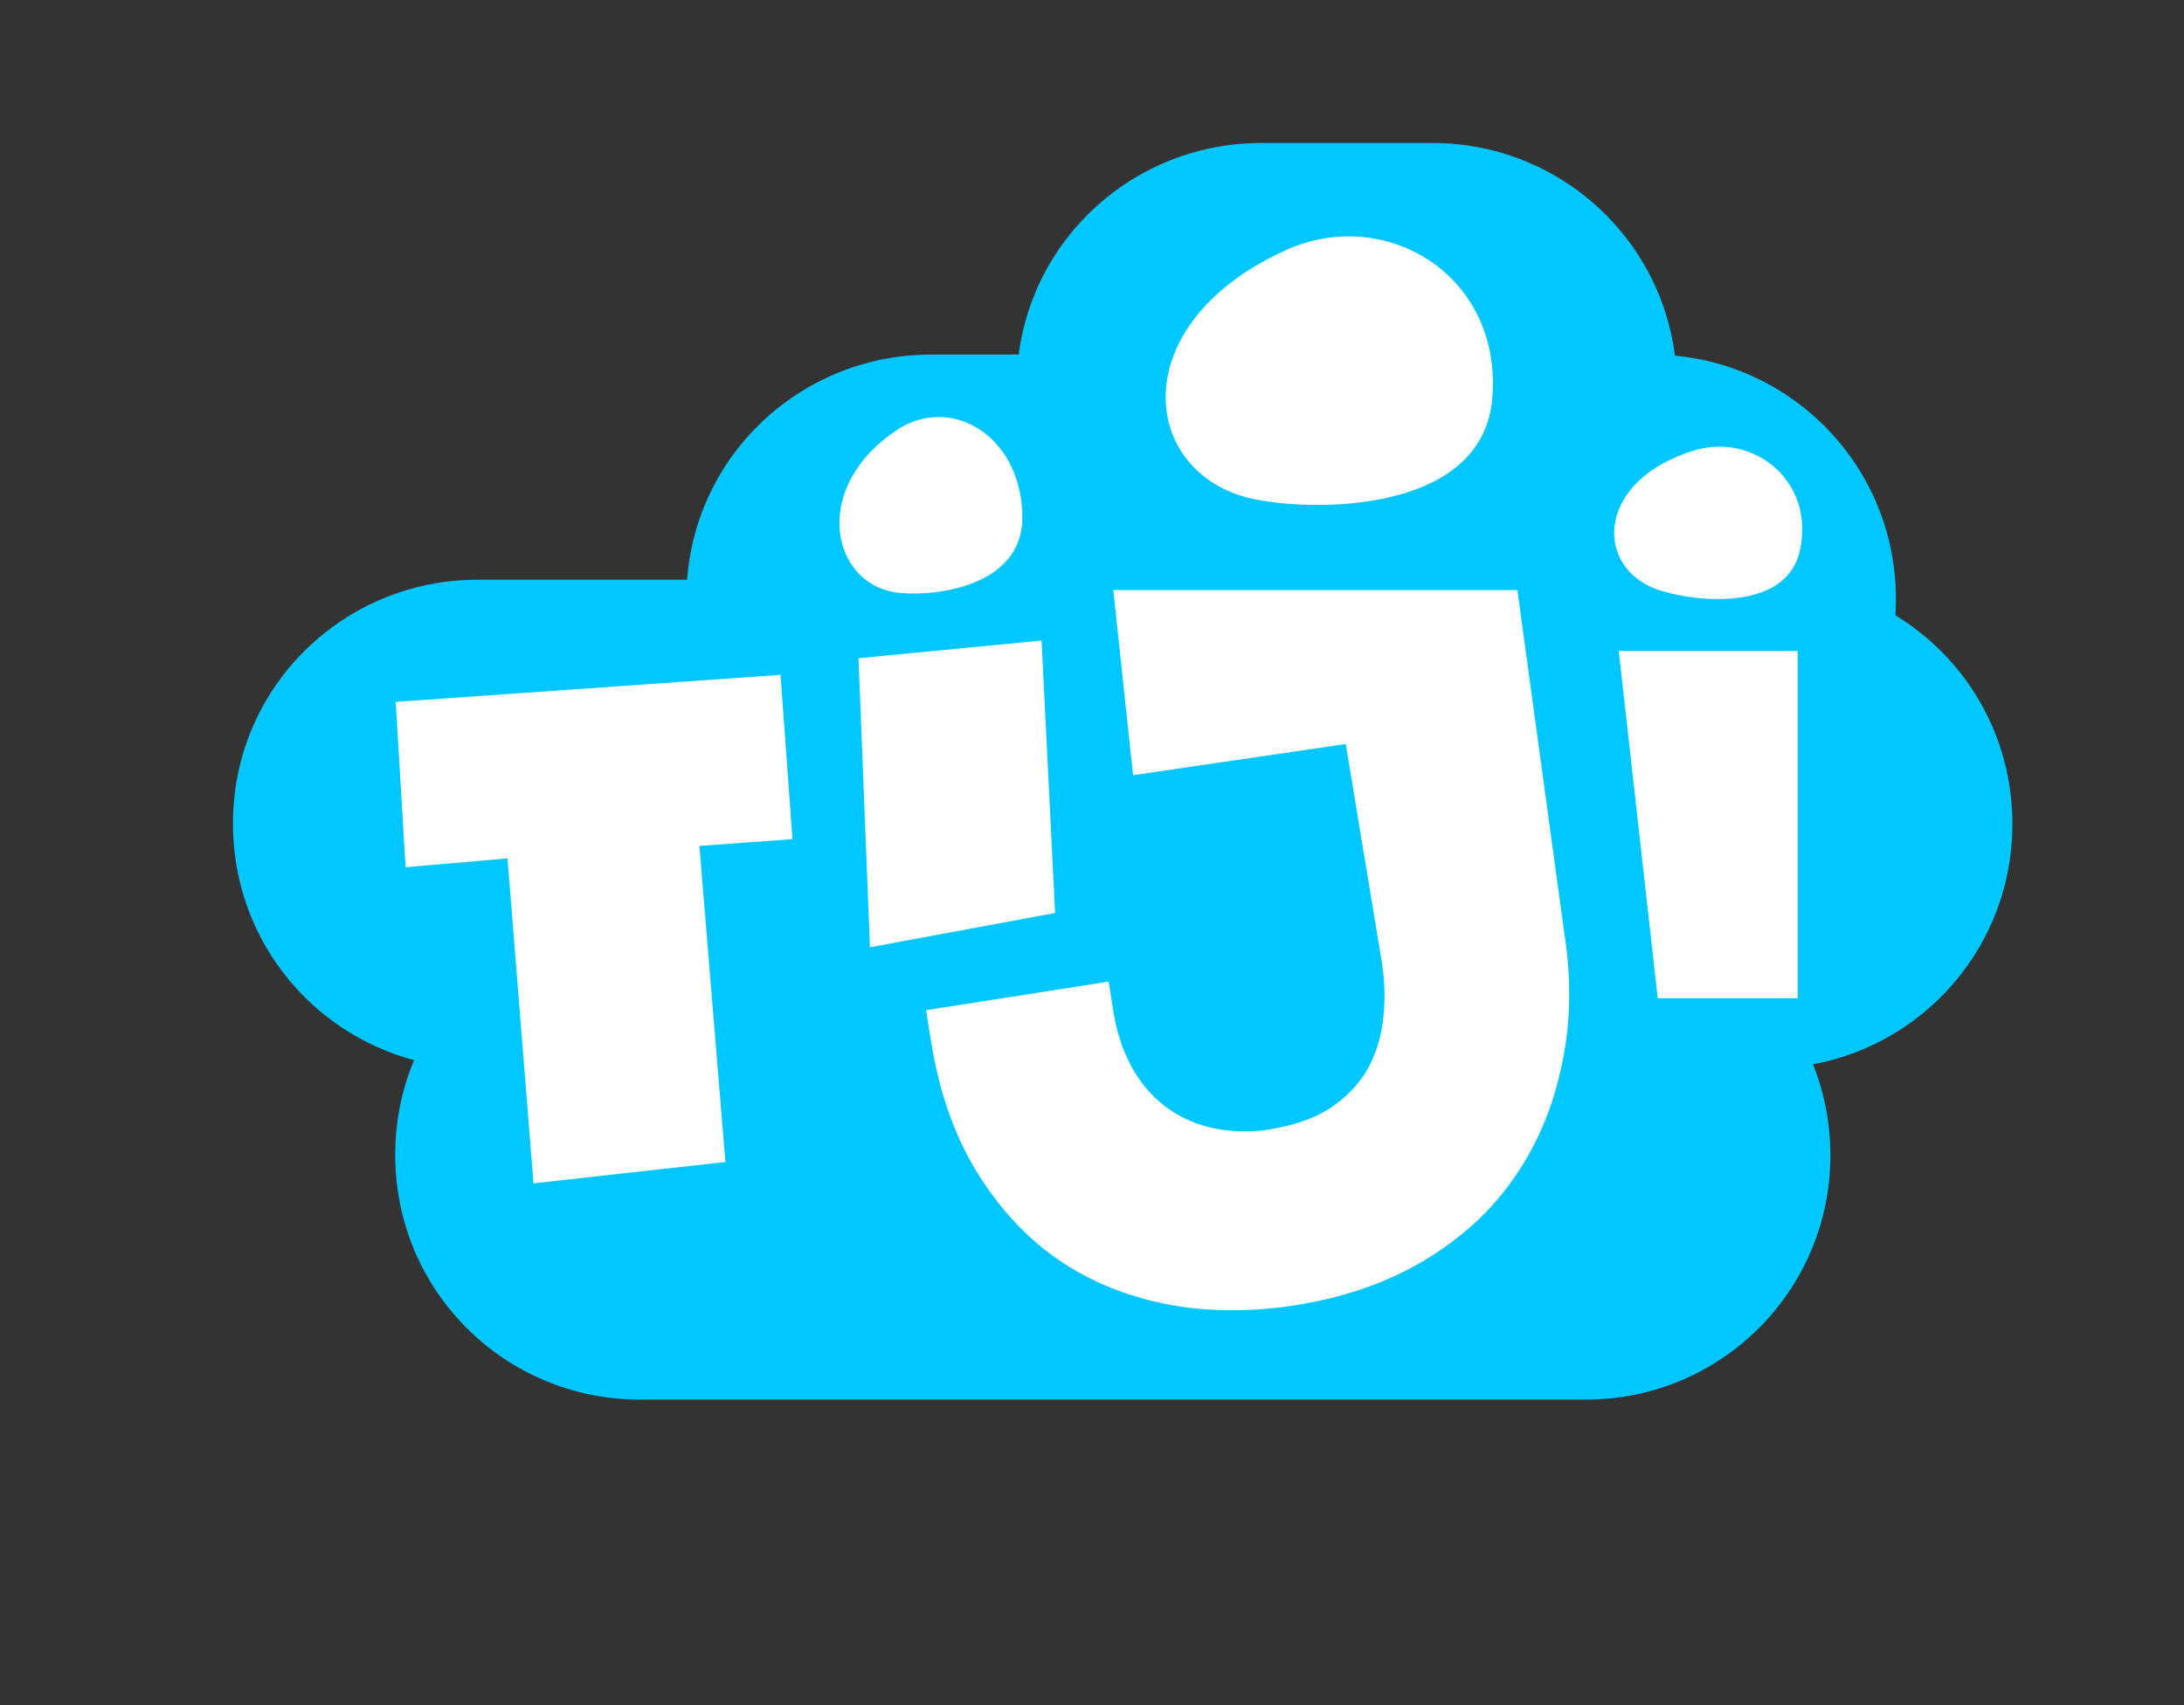 <?xml version="1.0" encoding="UTF-8"?> <!-- Generator: Adobe Illustrator 26.2.1, SVG Export Plug-In . SVG Version: 6.00 Build 0) --> <svg xmlns="http://www.w3.org/2000/svg" xmlns:xlink="http://www.w3.org/1999/xlink" x="0px" y="0px" viewBox="0 0 420 328" style="enable-background:new 0 0 420 328;" xml:space="preserve"><rect x="0" y="0" width="420" height="328" fill="#333333" stroke="none"/> <style type="text/css"> .st0{fill:#00C7FF;} .st1{fill:#FFFFFF;} </style> <g id="nuage"> <path class="st0" d="M305,175.2h-182c-25.6,0-47,20.5-47,46.9s21.3,47.1,47,47.1h182c25.8,0,47-20.8,47-47S330.8,175.2,305,175.2z"></path> <path class="st0" d="M340,111.5H91.8c-25.6,0-47,20.5-47,46.9s21.3,47.1,47,47.1H340c25.8,0,47-20.8,47-47 C387,132.2,365.8,111.5,340,111.5z"></path> <path class="st0" d="M317.7,68.2H179c-25.6,0-47,20.5-47,46.9s21.3,47.1,47,47.1h138.6c25.8,0,47-20.8,47-47S343.4,68.2,317.7,68.2 z"></path> <path class="st0" d="M275.5,27.5h-33c-25.6,0-47,20.5-47,46.9s21.3,47.1,47,47.1h33c25.8,0,47-20.8,47-47S301.3,27.5,275.5,27.5z"></path> </g> <g id="lettres"> <polygon class="st1" points="165.1,126.6 200.3,123.2 202.9,175.6 167.3,182.2 "></polygon> <polygon class="st1" points="311.3,125.2 345.7,125.2 345.7,192 318.8,192 "></polygon> <path class="st1" d="M300.8,179.3l-9-65.8h-77.7l3.8,35.6l40.9-6l6.9,41.7c0.7,4.2,0.7,8.3,0.2,12c-0.5,3.5-1.6,6.7-3.3,9.5 c-1.7,2.7-4,5-6.9,6.9c-2.9,1.9-6.7,3.2-11.4,4c-1.7,0.3-3.3,0.4-5,0.4c-13.5,0-22.9-8.6-25.2-23.1l-0.9-5.7l-35.1,5.5l0.9,5.7 c1.5,9.6,4.4,18,8.6,25c4.3,7.1,9.6,12.9,15.8,17.2c6.2,4.3,13.4,7.2,21.3,8.7c4,0.8,8.2,1.1,12.4,1.1c4,0,8.1-0.3,12.3-1 c9.3-1.5,17.6-4.4,24.7-8.7c7.1-4.3,13-9.7,17.3-16.1c4.4-6.4,7.4-13.7,9-21.7C302.1,196.6,302.2,188.1,300.8,179.3"></path> <path class="st1" d="M238.8,95.4c9.5,3,46.4,4.8,48.2-19c1.8-23.7-20.8-37-39.9-28.2C216.9,62,219.1,89.3,238.8,95.4"></path> <path class="st1" d="M171,113.7c5.5,1.4,26.3,0.4,25.6-15c-0.6-15.4-14.1-22.7-24.1-16C156.5,93.3,159.5,110.8,171,113.7"></path> <path class="st1" d="M317.5,112.9c5.2,2.4,26,6,28.7-7.3c2.7-13.3-9.2-22.5-20.6-18.9C307.4,92.4,306.7,108,317.5,112.9"></path> <polygon class="st1" points="134.5,162.7 139.5,223.5 102.6,227.6 97.6,165.1 78,166.8 76.1,135 150.1,129.8 152.4,161.4 "></polygon> </g> </svg> 